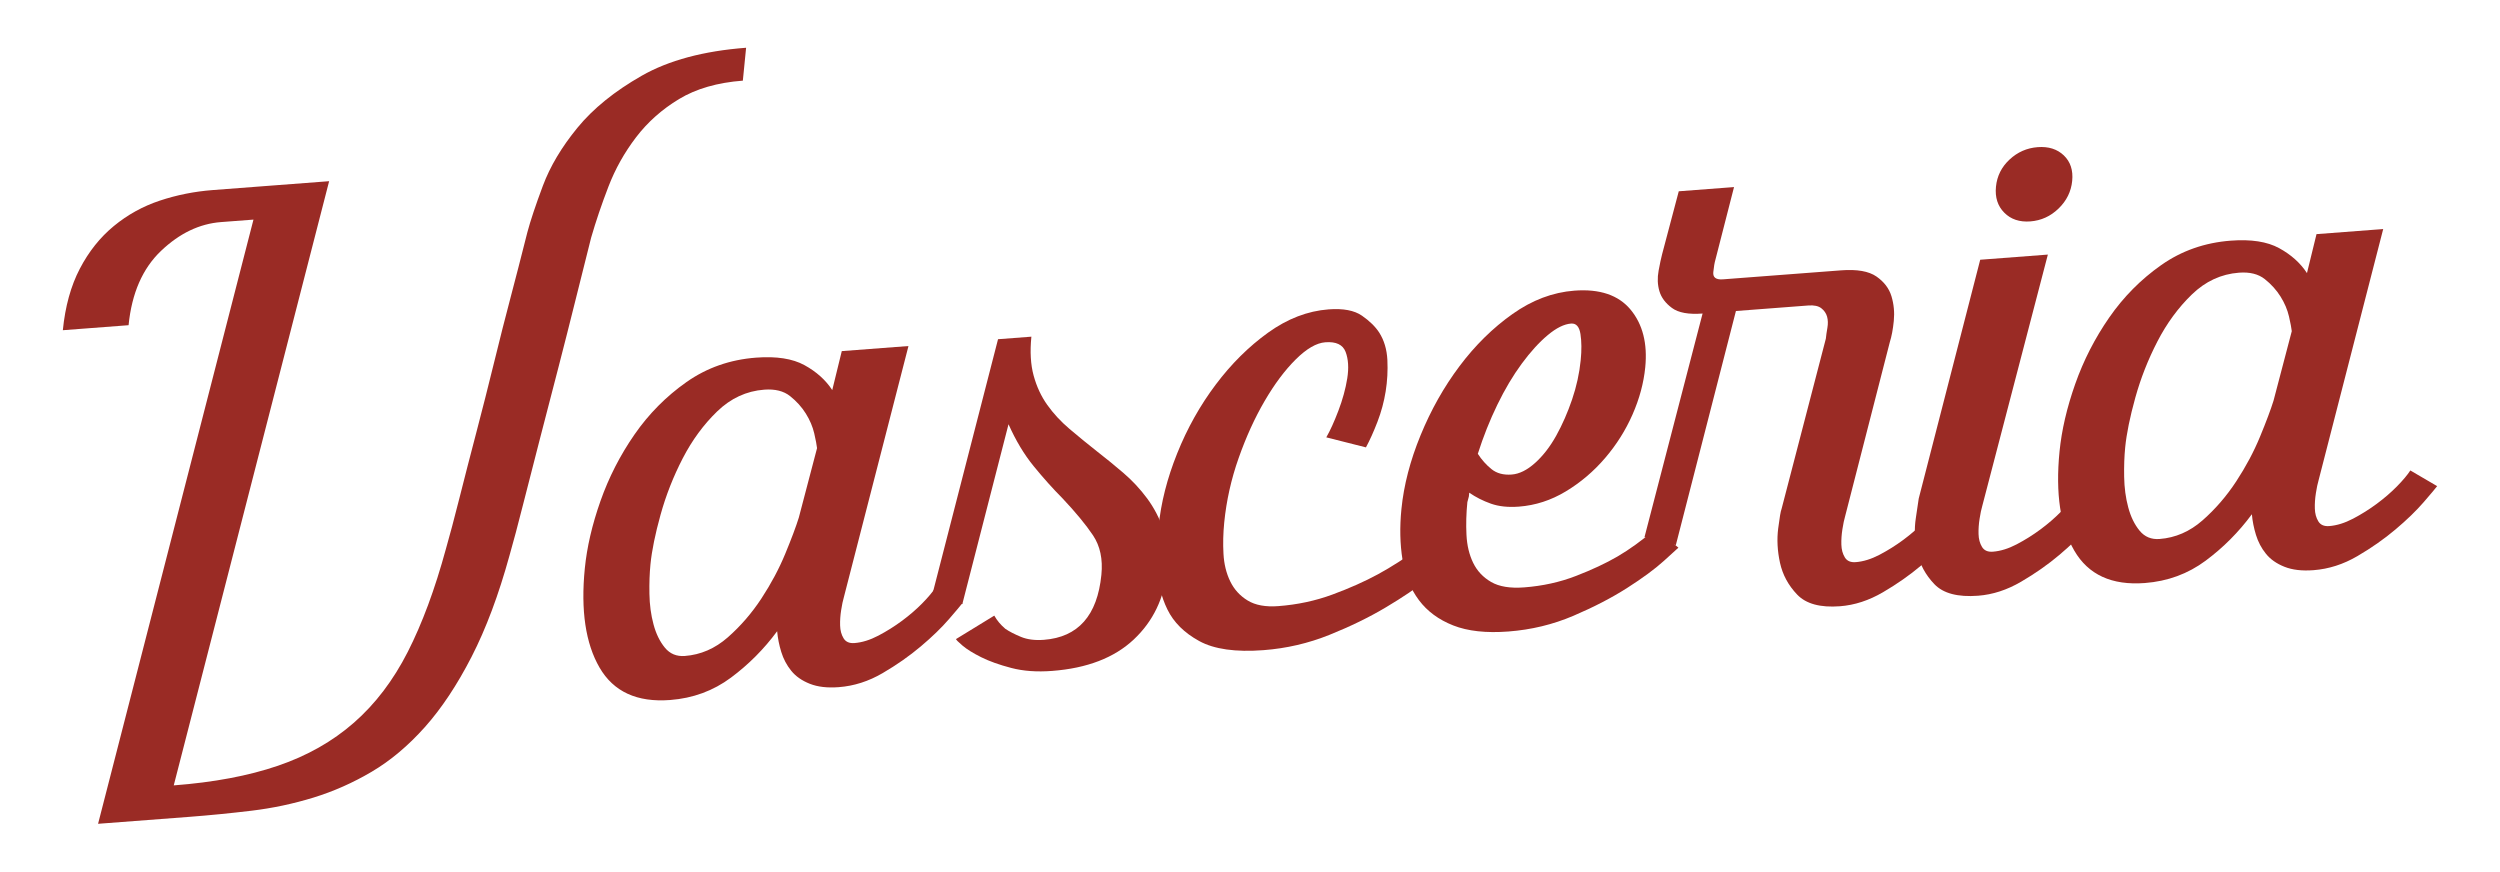 <?xml version="1.0" encoding="UTF-8"?>
<!-- Generator: Adobe Illustrator 17.0.0, SVG Export Plug-In . SVG Version: 6.00 Build 0)  -->
<svg xmlns="http://www.w3.org/2000/svg" xmlns:xlink="http://www.w3.org/1999/xlink" version="1.1" id="Livello_1" x="0px" y="0px" width="926.929px" height="323.15px" viewBox="7.474 -90.3 926.929 323.15" xml:space="preserve">
<g>
	<path fill="#9A2B25" d="M129.507-23.118L71.893,200.901c14.837-1.129,27.697-3.547,38.583-7.263   c10.885-3.709,20.293-9.035,28.228-15.985c7.93-6.943,14.582-15.692,19.957-26.251c5.368-10.553,10.072-23.249,14.117-38.083   c1.421-4.951,3.097-11.245,5.027-18.887c1.924-7.637,4.016-15.751,6.27-24.344c2.253-8.585,4.458-17.286,6.619-26.099   c2.155-8.81,4.168-16.745,6.04-23.806c1.866-7.06,3.958-15.174,6.27-24.343c1.121-4.236,3.032-9.97,5.737-17.211   c2.701-7.238,6.979-14.421,12.83-21.557c5.844-7.131,13.79-13.557,23.823-19.281c10.033-5.72,22.937-9.184,38.717-10.386   l-1.209,12.198c-9.422,0.717-17.3,2.991-23.639,6.816c-6.339,3.827-11.661,8.556-15.955,14.185   c-4.3,5.635-7.707,11.715-10.222,18.245c-2.522,6.537-4.667,12.867-6.44,18.995c-2.312,9.169-4.342,17.279-6.093,24.329   c-1.75,7.051-3.764,14.987-6.041,23.806c-2.276,8.821-4.548,17.587-6.813,26.287c-2.264,8.706-4.362,16.881-6.286,24.518   c-1.93,7.642-3.606,13.937-5.028,18.886c-4.022,14.606-8.709,27.123-14.065,37.561c-5.362,10.439-11.131,19.126-17.306,26.049   c-6.181,6.928-12.748,12.445-19.695,16.546c-6.953,4.107-14.167,7.304-21.637,9.603c-7.475,2.298-15.113,3.918-22.919,4.858   c-7.805,0.94-15.479,1.698-23.013,2.272l-33.912,2.583L101.451-8.875L89.44-7.961C81.431-7.35,74.006-3.785,67.17,2.729   c-6.841,6.519-10.846,15.698-12.021,27.547l-24.375,1.857c0.875-8.827,2.97-16.423,6.291-22.788   C40.38,2.985,44.584-2.296,49.679-6.489c5.088-4.191,10.773-7.332,17.061-9.426c6.282-2.089,12.837-3.399,19.67-3.92   L129.507-23.118z"></path>
	<path fill="#9A2B25" d="M364.316,133.317c-0.544,0.734-2.197,2.708-4.968,5.912c-2.772,3.211-6.262,6.591-10.47,10.137   c-4.209,3.552-8.918,6.851-14.128,9.895c-5.21,3.051-10.641,4.789-16.293,5.219c-4.239,0.324-7.824-0.094-10.743-1.258   c-2.925-1.16-5.219-2.768-6.882-4.835c-1.669-2.062-2.896-4.39-3.691-6.983c-0.795-2.587-1.303-5.143-1.518-7.665   c-4.861,6.595-10.574,12.337-17.133,17.213c-6.564,4.883-14.079,7.645-22.558,8.291c-12.248,0.932-20.966-3.073-26.155-12.016   c-5.193-8.944-7.014-21.196-5.471-36.765c0.782-7.896,2.715-16.232,5.808-25c3.087-8.764,7.292-16.985,12.611-24.653   c5.317-7.668,11.745-14.152,19.282-19.455c7.537-5.297,16.129-8.319,25.788-9.054c7.534-0.574,13.517,0.354,17.954,2.784   c4.432,2.429,7.868,5.512,10.302,9.244l3.536-14.45l24.728-1.883l-23.957,93.135c-0.353,1.184-0.685,2.766-0.996,4.746   c-0.317,1.987-0.447,3.898-0.393,5.736c0.048,1.846,0.477,3.423,1.283,4.746c0.8,1.322,2.143,1.911,4.031,1.767   c2.826-0.215,5.777-1.131,8.862-2.749c3.08-1.619,6.006-3.453,8.785-5.512c2.773-2.055,5.265-4.206,7.476-6.45   c2.205-2.243,3.862-4.211,4.968-5.912L364.316,133.317z M310.412,75.858c-0.122-1.142-0.468-2.959-1.037-5.456   c-0.575-2.491-1.613-4.946-3.126-7.37c-1.513-2.42-3.463-4.579-5.844-6.473c-2.387-1.893-5.578-2.687-9.58-2.382   c-6.596,0.502-12.412,3.193-17.453,8.073c-5.042,4.88-9.297,10.685-12.769,17.402c-3.471,6.723-6.209,13.675-8.203,20.858   c-2,7.189-3.25,13.337-3.756,18.445c-0.323,3.256-0.454,6.898-0.382,10.925c0.066,4.031,0.569,7.797,1.509,11.297   c0.934,3.507,2.347,6.394,4.224,8.672s4.345,3.301,7.408,3.067c5.884-0.448,11.196-2.754,15.936-6.92   c4.735-4.165,8.894-8.979,12.475-14.439c3.576-5.461,6.523-10.987,8.83-16.583c2.308-5.59,3.976-10.04,5.005-13.351L310.412,75.858   z"></path>
	<path fill="#9A2B25" d="M414.075,76.954c3.256,2.519,6.551,5.208,9.894,8.067c3.337,2.858,6.292,6.037,8.871,9.528   c2.574,3.495,4.582,7.378,6.033,11.646c1.444,4.272,1.893,9.195,1.34,14.77c-1.036,10.456-5.166,19.071-12.378,25.846   c-7.218,6.776-17.304,10.657-30.252,11.644c-5.653,0.431-10.7,0.069-15.142-1.095c-4.443-1.158-8.167-2.49-11.173-3.99   c-3.006-1.5-5.318-2.936-6.935-4.315c-1.617-1.374-2.414-2.178-2.39-2.412l14.183-8.691c0.991,1.773,2.348,3.398,4.075,4.877   c1.529,1.041,3.478,2.044,5.836,3.014c2.357,0.978,5.181,1.335,8.482,1.083c12.717-0.969,19.823-9,21.321-24.106   c0.576-5.804-0.463-10.685-3.106-14.635c-2.649-3.948-6.404-8.505-11.266-13.667c-3.616-3.644-7.192-7.635-10.733-11.98   c-3.547-4.34-6.654-9.525-9.328-15.545l-17.126,66.673l-11.276-2.945l24.516-95.253l12.364-0.943   c-0.553,5.577-0.275,10.398,0.845,14.463c1.114,4.065,2.799,7.688,5.06,10.855c2.254,3.174,5,6.136,8.234,8.886   C407.256,71.48,410.605,74.224,414.075,76.954z"></path>
	<path fill="#9A2B25" d="M542.505,119.75c-0.261,0.253-2.293,1.903-6.102,4.961c-3.809,3.058-8.822,6.438-15.027,10.137   c-6.212,3.707-13.212,7.12-20.999,10.248c-7.794,3.132-15.923,5.017-24.402,5.663c-10.366,0.789-18.317-0.335-23.855-3.371   c-5.545-3.037-9.479-6.942-11.81-11.725c-2.331-4.779-3.568-9.986-3.71-15.628c-0.143-5.637,0.005-10.664,0.443-15.079   c0.875-8.827,3.175-17.882,6.899-27.158s8.477-17.766,14.269-25.47c5.787-7.706,12.268-14.133,19.441-19.294   c7.172-5.156,14.645-8.033,22.416-8.625c5.415-0.412,9.544,0.371,12.389,2.342c2.839,1.977,4.971,4.064,6.391,6.258   c1.82,2.861,2.827,6.243,3.027,10.146c0.192,3.91-0.016,7.784-0.629,11.635c-0.617,3.851-1.631,7.619-3.048,11.3   c-1.417,3.686-2.843,6.848-4.271,9.49l-14.706-3.722c1.406-2.409,2.898-5.695,4.482-9.852c1.579-4.153,2.677-8.159,3.294-12.01   c0.611-3.852,0.41-7.121-0.605-9.813c-1.02-2.688-3.531-3.88-7.534-3.575c-3.3,0.251-6.957,2.377-10.974,6.369   c-4.023,3.997-7.863,9.132-11.519,15.404c-3.663,6.278-6.875,13.321-9.633,21.141c-2.764,7.819-4.546,15.797-5.352,23.926   c-0.392,3.954-0.484,7.819-0.274,11.608c0.205,3.79,1.04,7.186,2.496,10.188c1.456,3.001,3.614,5.377,6.482,7.115   c2.862,1.743,6.65,2.433,11.363,2.074c7.065-0.538,13.747-1.965,20.059-4.294c6.305-2.324,11.927-4.828,16.871-7.511   c4.938-2.679,10.432-6.211,16.476-10.595L542.505,119.75z"></path>
	<path fill="#9A2B25" d="M629.788,112.756c-0.26,0.252-2.06,1.886-5.395,4.907c-3.339,3.021-7.878,6.366-13.615,10.03   c-5.743,3.669-12.395,7.116-19.957,10.339c-7.567,3.229-15.587,5.165-24.065,5.811c-8.246,0.628-15.064-0.119-20.462-2.246   c-5.398-2.124-9.646-5.26-12.741-9.406c-3.094-4.143-5.115-9.122-6.057-14.929c-0.948-5.809-1.082-12.079-0.413-18.82   c0.875-8.826,3.235-17.939,7.092-27.345c3.852-9.4,8.671-17.954,14.464-25.658c5.787-7.706,12.323-14.137,19.618-19.307   c7.287-5.165,14.937-8.056,22.946-8.665c9.416-0.717,16.369,1.639,20.861,7.059c4.486,5.423,6.294,12.55,5.419,21.376   c-0.576,5.81-2.15,11.637-4.713,17.479c-2.568,5.849-5.967,11.237-10.192,16.169c-4.231,4.937-9.081,9.052-14.546,12.347   c-5.471,3.304-11.267,5.183-17.388,5.649c-4.007,0.304-7.476-0.063-10.407-1.109c-2.937-1.041-5.608-2.395-8.012-4.059   l-0.138,1.395l-0.561,2.117c-0.414,4.182-0.526,8.227-0.326,12.13c0.193,3.91,1.023,7.36,2.478,10.362   c1.456,3.001,3.675,5.372,6.659,7.101c2.983,1.734,7.064,2.401,12.247,2.008c6.828-0.52,13.217-1.925,19.175-4.227   c5.952-2.296,11.099-4.705,15.442-7.23c4.336-2.519,9.057-5.932,14.162-10.244L629.788,112.756z M589.994,29.665   c-2.595,0.197-5.481,1.628-8.664,4.292c-3.19,2.663-6.399,6.194-9.64,10.591c-3.24,4.397-6.257,9.469-9.045,15.216   c-2.794,5.747-5.202,11.811-7.237,18.191c1.414,2.2,3.1,4.088,5.047,5.667c1.947,1.582,4.449,2.256,7.512,2.023   c2.826-0.215,5.712-1.646,8.664-4.291c2.947-2.647,5.559-6.012,7.839-10.109c2.273-4.091,4.234-8.564,5.887-13.418   c1.647-4.85,2.716-9.719,3.2-14.598c0.368-3.714,0.338-6.943-0.092-9.678C593.035,30.817,591.876,29.521,589.994,29.665z"></path>
	<path fill="#9A2B25" d="M735.192,103.344c-0.544,0.734-2.196,2.707-4.968,5.912c-2.772,3.21-6.263,6.59-10.47,10.137   c-4.209,3.551-8.918,6.851-14.129,9.895c-5.21,3.051-10.525,4.78-15.94,5.192c-7.302,0.557-12.593-0.883-15.872-4.326   c-3.286-3.434-5.405-7.369-6.369-11.792c-0.964-4.423-1.19-8.67-0.665-12.746c0.519-4.072,0.931-6.471,1.238-7.186l16.428-63.161   c0.115-1.161,0.302-2.498,0.573-4.022c0.266-1.516,0.227-2.898-0.115-4.141c-0.349-1.238-1.062-2.282-2.145-3.123   c-1.089-0.836-2.688-1.179-4.807-1.017l-26.847,2.045l-22.274,86.78l-11.631-2.918l21.541-82.921   c-5.183,0.395-8.971-0.295-11.363-2.075c-2.399-1.772-3.946-3.849-4.643-6.218c-0.701-2.368-0.796-4.894-0.299-7.586   c0.497-2.686,0.936-4.741,1.311-6.153l6.166-23.297l20.489-1.56L643.535,5.87c-0.353,1.185-0.624,2.761-0.82,4.734   c-0.195,1.975,0.998,2.863,3.593,2.665l43.803-3.336c5.884-0.448,10.251,0.317,13.096,2.288c2.839,1.977,4.699,4.43,5.581,7.357   c0.876,2.933,1.162,5.965,0.851,9.102c-0.311,3.135-0.808,5.768-1.484,7.895l-16.566,64.556c-0.352,1.184-0.685,2.766-0.996,4.746   c-0.317,1.987-0.446,3.898-0.393,5.736c0.047,1.846,0.476,3.423,1.282,4.746c0.8,1.322,2.144,1.911,4.032,1.767   c2.826-0.215,5.777-1.131,8.862-2.749c3.08-1.619,6.006-3.453,8.785-5.512c2.773-2.055,5.265-4.206,7.476-6.45   c2.206-2.243,3.863-4.211,4.969-5.912L735.192,103.344z"></path>
	<path fill="#9A2B25" d="M786.41,99.443c-0.543,0.734-2.197,2.707-4.968,5.911c-2.772,3.211-6.263,6.591-10.471,10.137   c-4.209,3.552-8.917,6.852-14.128,9.896c-5.21,3.05-10.526,4.779-15.94,5.192c-7.54,0.574-12.947-0.857-16.227-4.299   c-3.286-3.434-5.405-7.37-6.369-11.793c-0.965-4.422-1.123-8.675-0.488-12.76c0.635-4.081,0.992-6.474,1.061-7.171l22.801-88.552   l25.081-1.91l-24.309,93.163c-0.353,1.184-0.685,2.765-0.996,4.745c-0.317,1.987-0.447,3.898-0.393,5.736   c0.047,1.846,0.476,3.423,1.282,4.747c0.8,1.321,2.144,1.91,4.031,1.766c2.827-0.215,5.777-1.13,8.862-2.749   c3.08-1.619,6.006-3.452,8.785-5.512c2.773-2.054,5.265-4.205,7.476-6.449c2.205-2.244,3.863-4.211,4.968-5.913L786.41,99.443z    M760.269-8.209c-4.007,0.305-7.231-0.773-9.67-3.241c-2.446-2.461-3.469-5.67-3.078-9.623c0.392-3.949,2.066-7.302,5.03-10.067   c2.958-2.759,6.44-4.296,10.448-4.601c4.002-0.304,7.231,0.72,9.688,3.068c2.451,2.352,3.486,5.499,3.095,9.448   c-0.392,3.953-2.078,7.368-5.047,10.242C767.759-10.103,764.271-8.514,760.269-8.209z"></path>
	<path fill="#9A2B25" d="M911.103,89.945c-0.544,0.734-2.197,2.708-4.968,5.912c-2.772,3.21-6.263,6.59-10.471,10.137   c-4.209,3.552-8.917,6.851-14.128,9.895c-5.21,3.051-10.642,4.789-16.293,5.219c-4.239,0.323-7.824-0.095-10.744-1.258   c-2.925-1.161-5.219-2.768-6.882-4.835c-1.669-2.062-2.896-4.39-3.691-6.983c-0.795-2.587-1.303-5.143-1.519-7.666   c-4.861,6.596-10.574,12.338-17.132,17.214c-6.564,4.883-14.08,7.645-22.558,8.291c-12.248,0.932-20.965-3.073-26.154-12.016   c-5.193-8.944-7.014-21.196-5.471-36.765c0.782-7.896,2.715-16.232,5.808-25.001c3.087-8.763,7.293-16.984,12.611-24.652   c5.318-7.668,11.745-14.152,19.282-19.455c7.537-5.297,16.129-8.319,25.788-9.054c7.534-0.574,13.517,0.354,17.954,2.784   c4.432,2.429,7.868,5.512,10.302,9.244l3.536-14.45l24.727-1.883l-23.956,93.135c-0.353,1.184-0.685,2.766-0.996,4.746   c-0.317,1.987-0.447,3.898-0.393,5.736c0.047,1.846,0.477,3.423,1.283,4.746c0.8,1.322,2.143,1.911,4.031,1.767   c2.826-0.215,5.776-1.131,8.862-2.749c3.081-1.619,6.007-3.453,8.785-5.513c2.773-2.054,5.265-4.205,7.476-6.449   c2.205-2.243,3.863-4.211,4.968-5.912L911.103,89.945z M857.2,32.486c-0.122-1.142-0.468-2.959-1.037-5.456   c-0.575-2.491-1.613-4.946-3.126-7.37c-1.513-2.42-3.463-4.579-5.844-6.473c-2.387-1.893-5.578-2.688-9.58-2.382   c-6.596,0.502-12.412,3.193-17.453,8.073c-5.042,4.88-9.298,10.685-12.769,17.402c-3.471,6.722-6.209,13.675-8.203,20.858   c-2,7.189-3.25,13.337-3.756,18.445c-0.323,3.256-0.454,6.898-0.382,10.925c0.066,4.031,0.569,7.797,1.509,11.297   c0.934,3.507,2.346,6.394,4.224,8.671c1.877,2.279,4.345,3.302,7.408,3.068c5.884-0.448,11.196-2.754,15.936-6.92   c4.735-4.166,8.894-8.979,12.475-14.439c3.577-5.461,6.523-10.987,8.83-16.583c2.308-5.59,3.976-10.041,5.005-13.351L857.2,32.486z   "></path>
</g>
</svg>
